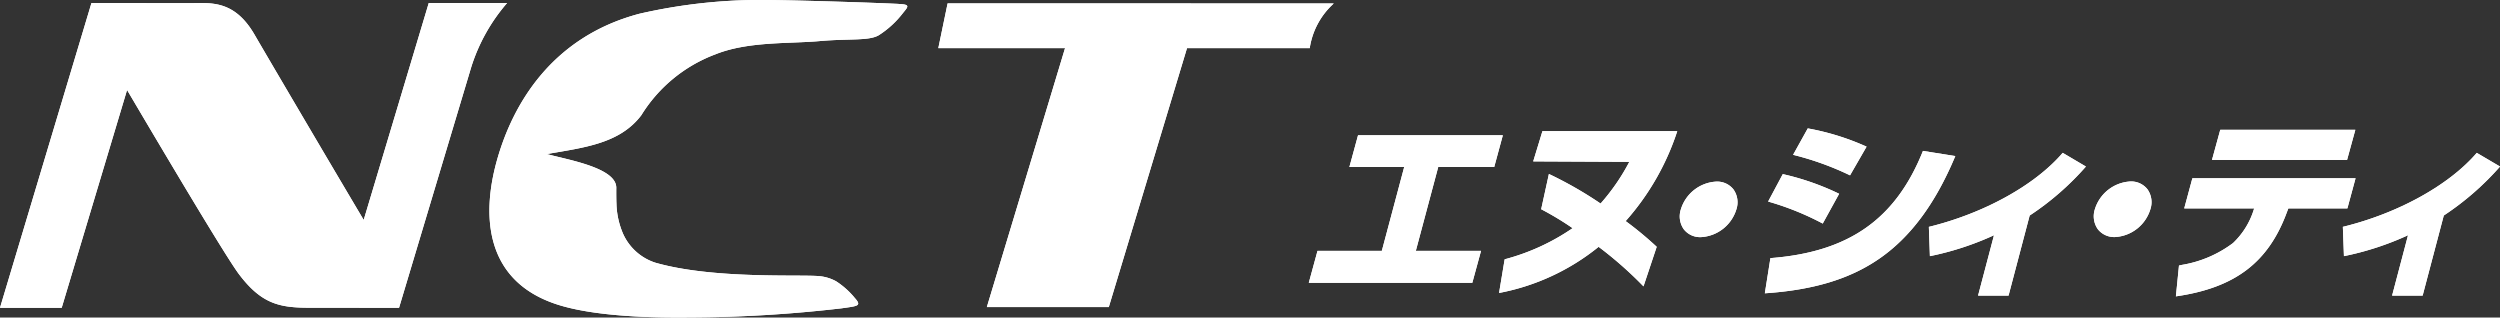 <svg xmlns="http://www.w3.org/2000/svg" width="297.962" height="37.847" viewBox="0 0 297.962 37.847"><rect x="0" y="0" width="297.962" height="37.847" fill="#333333" stroke="none"/><g transform="translate(-3.788 -3.789)"><path d="M62.94,15.025a21.514,21.514,0,0,1,4.276-7.651l-9.336,0L50.125,33.231c-4.728-7.961-11.688-19.8-13-22.068-2.445-4.223-5.3-3.771-7.747-3.771l-11.7-.013L6.778,43.7h7.353L21.922,17.74c4.4,7.461,11.77,19.874,13.337,21.954,2.712,3.593,4.89,4,8.459,4l10.619.007Z" transform="translate(-2.99 -3.228)" fill="#fff"/><path d="M152.582,7.248c-3.773-.18-11.148-.4-15.061-.464a65.006,65.006,0,0,0-15.854,1.634c-10.477,2.771-15.084,10.8-16.952,17.358s-1.595,14.578,7.345,17.354c4.653,1.443,11.764,1.526,15.446,1.489a162.1,162.1,0,0,0,18.234-1.091c1.943-.277,2.454-.274,1.6-1.225A9.61,9.61,0,0,0,145.1,40.3a5.114,5.114,0,0,0-2.012-.609c-2.275-.215-12.628.373-19.517-1.6a6.359,6.359,0,0,1-3.857-3.457,9.664,9.664,0,0,1-.785-3.537c-.026-.593-.026-1.369-.021-1.921.033-2.409-5.786-3.346-8.274-4.036,4.417-.778,8.681-1.228,11.254-4.625a17.663,17.663,0,0,1,8.848-7.266C134.593,11.7,139.5,12,143.114,11.678s5.87,0,7.077-.7a11.3,11.3,0,0,0,2.9-2.669c.632-.766.861-.994-.507-1.057" transform="translate(-41.668 -2.99)" fill="#fff"/><path d="M239.9,7.46l-46.026-.005-1.108,5.331h15.105l-9.321,30.86h14.535l9.321-30.86h14.639l0-.077A8.948,8.948,0,0,1,239.9,7.46" transform="translate(-77.145 -3.26)" fill="#fff"/><path d="M285.689,51.17H266.2l1.038-3.8H274.9l.019-.055,2.629-9.854.031-.091h-6.54l1.031-3.784h17.257L288.3,37.369h-6.674l-.013.055-2.637,9.861-.023.084h7.774Z" transform="translate(-106.424 -13.678)" fill="#fff"/><path d="M342.256,49.393a2.464,2.464,0,0,1-2.032-.921,2.667,2.667,0,0,1-.366-2.367,4.675,4.675,0,0,1,4.238-3.329,2.477,2.477,0,0,1,2.029.922,2.646,2.646,0,0,1,.362,2.366,4.68,4.68,0,0,1-4.231,3.329" transform="translate(-135.743 -17.343)" fill="#fff"/><path d="M356.592,51.884l.665-4.193c9.372-.718,14.942-4.67,18.181-12.777l3.855.613c-2.394,5.724-5.406,9.763-9.215,12.334-3.476,2.355-7.767,3.635-13.486,4.023m6.9-8.312a33.245,33.245,0,0,0-6.508-2.624l1.747-3.269a31.181,31.181,0,0,1,6.716,2.344Zm3.255-5.747a34.8,34.8,0,0,0-6.787-2.446l1.749-3.149a29.927,29.927,0,0,1,7.008,2.176Z" transform="translate(-142.462 -13.138)" fill="#fff"/><path d="M424.322,49.374a2.48,2.48,0,0,1-2.035-.925,2.677,2.677,0,0,1-.365-2.37,4.693,4.693,0,0,1,4.231-3.328,2.468,2.468,0,0,1,2.037.925,2.65,2.65,0,0,1,.358,2.367,4.677,4.677,0,0,1-4.226,3.331" transform="translate(-168.463 -17.333)" fill="#fff"/><path d="M438.069,52.364l.368-3.672c.109-.025.227-.057.358-.082a13.9,13.9,0,0,0,6.08-2.6,9.225,9.225,0,0,0,2.489-4.024l.047-.109h-8.349l.972-3.593h19.449l-.975,3.593h-7.035l-.172.443c-2.214,6.018-6.2,9.025-13.233,10.041M458.47,36.1h-16.1l.987-3.592h16.1Z" transform="translate(-174.948 -13.25)" fill="#fff"/><path d="M325.149,32.77H309.084l-1.1,3.606,11.339.056h.117l-.055.1a24.876,24.876,0,0,1-3.372,4.87,46.424,46.424,0,0,0-6.159-3.524l-.921,4.2a35.9,35.9,0,0,1,3.747,2.258,26.064,26.064,0,0,1-8.1,3.714l-.666,4.009a26.77,26.77,0,0,0,11.865-5.5,45.632,45.632,0,0,1,5.349,4.713l1.573-4.714A41.611,41.611,0,0,0,319,43.493a30.244,30.244,0,0,0,6.152-10.723" transform="translate(-121.46 -13.353)" fill="#fff"/><path d="M407.82,38.707l-2.764-1.631c-3.293,3.851-9.4,7.222-15.952,8.823l.124,3.489a34.933,34.933,0,0,0,7.639-2.494l-1.9,7.2H398.6l2.518-9.549a33.193,33.193,0,0,0,6.7-5.834" transform="translate(-155.425 -15.07)" fill="#fff"/><path d="M489.893,38.709l-2.767-1.627c-3.3,3.848-9.4,7.218-15.961,8.817l.129,3.491a34.75,34.75,0,0,0,7.639-2.494l-1.9,7.2h3.639l2.521-9.549a33.4,33.4,0,0,0,6.7-5.834" transform="translate(-188.144 -15.073)" fill="#fff"/><path d="M62.94,15.025a21.514,21.514,0,0,1,4.276-7.651l-9.336,0L50.125,33.231c-4.728-7.961-11.688-19.8-13-22.068-2.445-4.223-5.3-3.771-7.747-3.771l-11.7-.013L6.778,43.7h7.353L21.922,17.74c4.4,7.461,11.77,19.874,13.337,21.954,2.712,3.593,4.89,4,8.459,4l10.619.007Z" transform="translate(-2.99 -3.228)" fill="#fff"/><path d="M152.582,7.248c-3.773-.18-11.148-.4-15.061-.464a65.006,65.006,0,0,0-15.854,1.634c-10.477,2.771-15.084,10.8-16.952,17.358s-1.595,14.578,7.345,17.354c4.653,1.443,11.764,1.526,15.446,1.489a162.1,162.1,0,0,0,18.234-1.091c1.943-.277,2.454-.274,1.6-1.225A9.61,9.61,0,0,0,145.1,40.3a5.114,5.114,0,0,0-2.012-.609c-2.275-.215-12.628.373-19.517-1.6a6.359,6.359,0,0,1-3.857-3.457,9.664,9.664,0,0,1-.785-3.537c-.026-.593-.026-1.369-.021-1.921.033-2.409-5.786-3.346-8.274-4.036,4.417-.778,8.681-1.228,11.254-4.625a17.663,17.663,0,0,1,8.848-7.266C134.593,11.7,139.5,12,143.114,11.678s5.87,0,7.077-.7a11.3,11.3,0,0,0,2.9-2.669c.632-.766.861-.994-.507-1.057" transform="translate(-41.668 -2.99)" fill="#fff"/><path d="M239.9,7.46l-46.026-.005-1.108,5.331h15.105l-9.321,30.86h14.535l9.321-30.86h14.639l0-.077A8.948,8.948,0,0,1,239.9,7.46" transform="translate(-77.145 -3.26)" fill="#fff"/><path d="M285.689,51.17H266.2l1.038-3.8H274.9l.019-.055,2.629-9.854.031-.091h-6.54l1.031-3.784h17.257L288.3,37.369h-6.674l-.013.055-2.637,9.861-.023.084h7.774Z" transform="translate(-106.424 -13.678)" fill="#fff"/><path d="M342.256,49.393a2.464,2.464,0,0,1-2.032-.921,2.667,2.667,0,0,1-.366-2.367,4.675,4.675,0,0,1,4.238-3.329,2.477,2.477,0,0,1,2.029.922,2.646,2.646,0,0,1,.362,2.366,4.68,4.68,0,0,1-4.231,3.329" transform="translate(-135.743 -17.343)" fill="#fff"/><path d="M356.592,51.884l.665-4.193c9.372-.718,14.942-4.67,18.181-12.777l3.855.613c-2.394,5.724-5.406,9.763-9.215,12.334-3.476,2.355-7.767,3.635-13.486,4.023m6.9-8.312a33.245,33.245,0,0,0-6.508-2.624l1.747-3.269a31.181,31.181,0,0,1,6.716,2.344Zm3.255-5.747a34.8,34.8,0,0,0-6.787-2.446l1.749-3.149a29.927,29.927,0,0,1,7.008,2.176Z" transform="translate(-142.462 -13.138)" fill="#fff"/><path d="M424.322,49.374a2.48,2.48,0,0,1-2.035-.925,2.677,2.677,0,0,1-.365-2.37,4.693,4.693,0,0,1,4.231-3.328,2.468,2.468,0,0,1,2.037.925,2.65,2.65,0,0,1,.358,2.367,4.677,4.677,0,0,1-4.226,3.331" transform="translate(-168.463 -17.333)" fill="#fff"/><path d="M438.069,52.364l.368-3.672c.109-.025.227-.057.358-.082a13.9,13.9,0,0,0,6.08-2.6,9.225,9.225,0,0,0,2.489-4.024l.047-.109h-8.349l.972-3.593h19.449l-.975,3.593h-7.035l-.172.443c-2.214,6.018-6.2,9.025-13.233,10.041M458.47,36.1h-16.1l.987-3.592h16.1Z" transform="translate(-174.948 -13.25)" fill="#fff"/><path d="M325.149,32.77H309.084l-1.1,3.606,11.339.056h.117l-.055.1a24.876,24.876,0,0,1-3.372,4.87,46.424,46.424,0,0,0-6.159-3.524l-.921,4.2a35.9,35.9,0,0,1,3.747,2.258,26.064,26.064,0,0,1-8.1,3.714l-.666,4.009a26.77,26.77,0,0,0,11.865-5.5,45.632,45.632,0,0,1,5.349,4.713l1.573-4.714A41.611,41.611,0,0,0,319,43.493a30.244,30.244,0,0,0,6.152-10.723" transform="translate(-121.46 -13.353)" fill="#fff"/><path d="M407.82,38.707l-2.764-1.631c-3.293,3.851-9.4,7.222-15.952,8.823l.124,3.489a34.933,34.933,0,0,0,7.639-2.494l-1.9,7.2H398.6l2.518-9.549a33.193,33.193,0,0,0,6.7-5.834" transform="translate(-155.425 -15.07)" fill="#fff"/><path d="M489.893,38.709l-2.767-1.627c-3.3,3.848-9.4,7.218-15.961,8.817l.129,3.491a34.75,34.75,0,0,0,7.639-2.494l-1.9,7.2h3.639l2.521-9.549a33.4,33.4,0,0,0,6.7-5.834" transform="translate(-188.144 -15.073)" fill="#fff"/></g></svg>